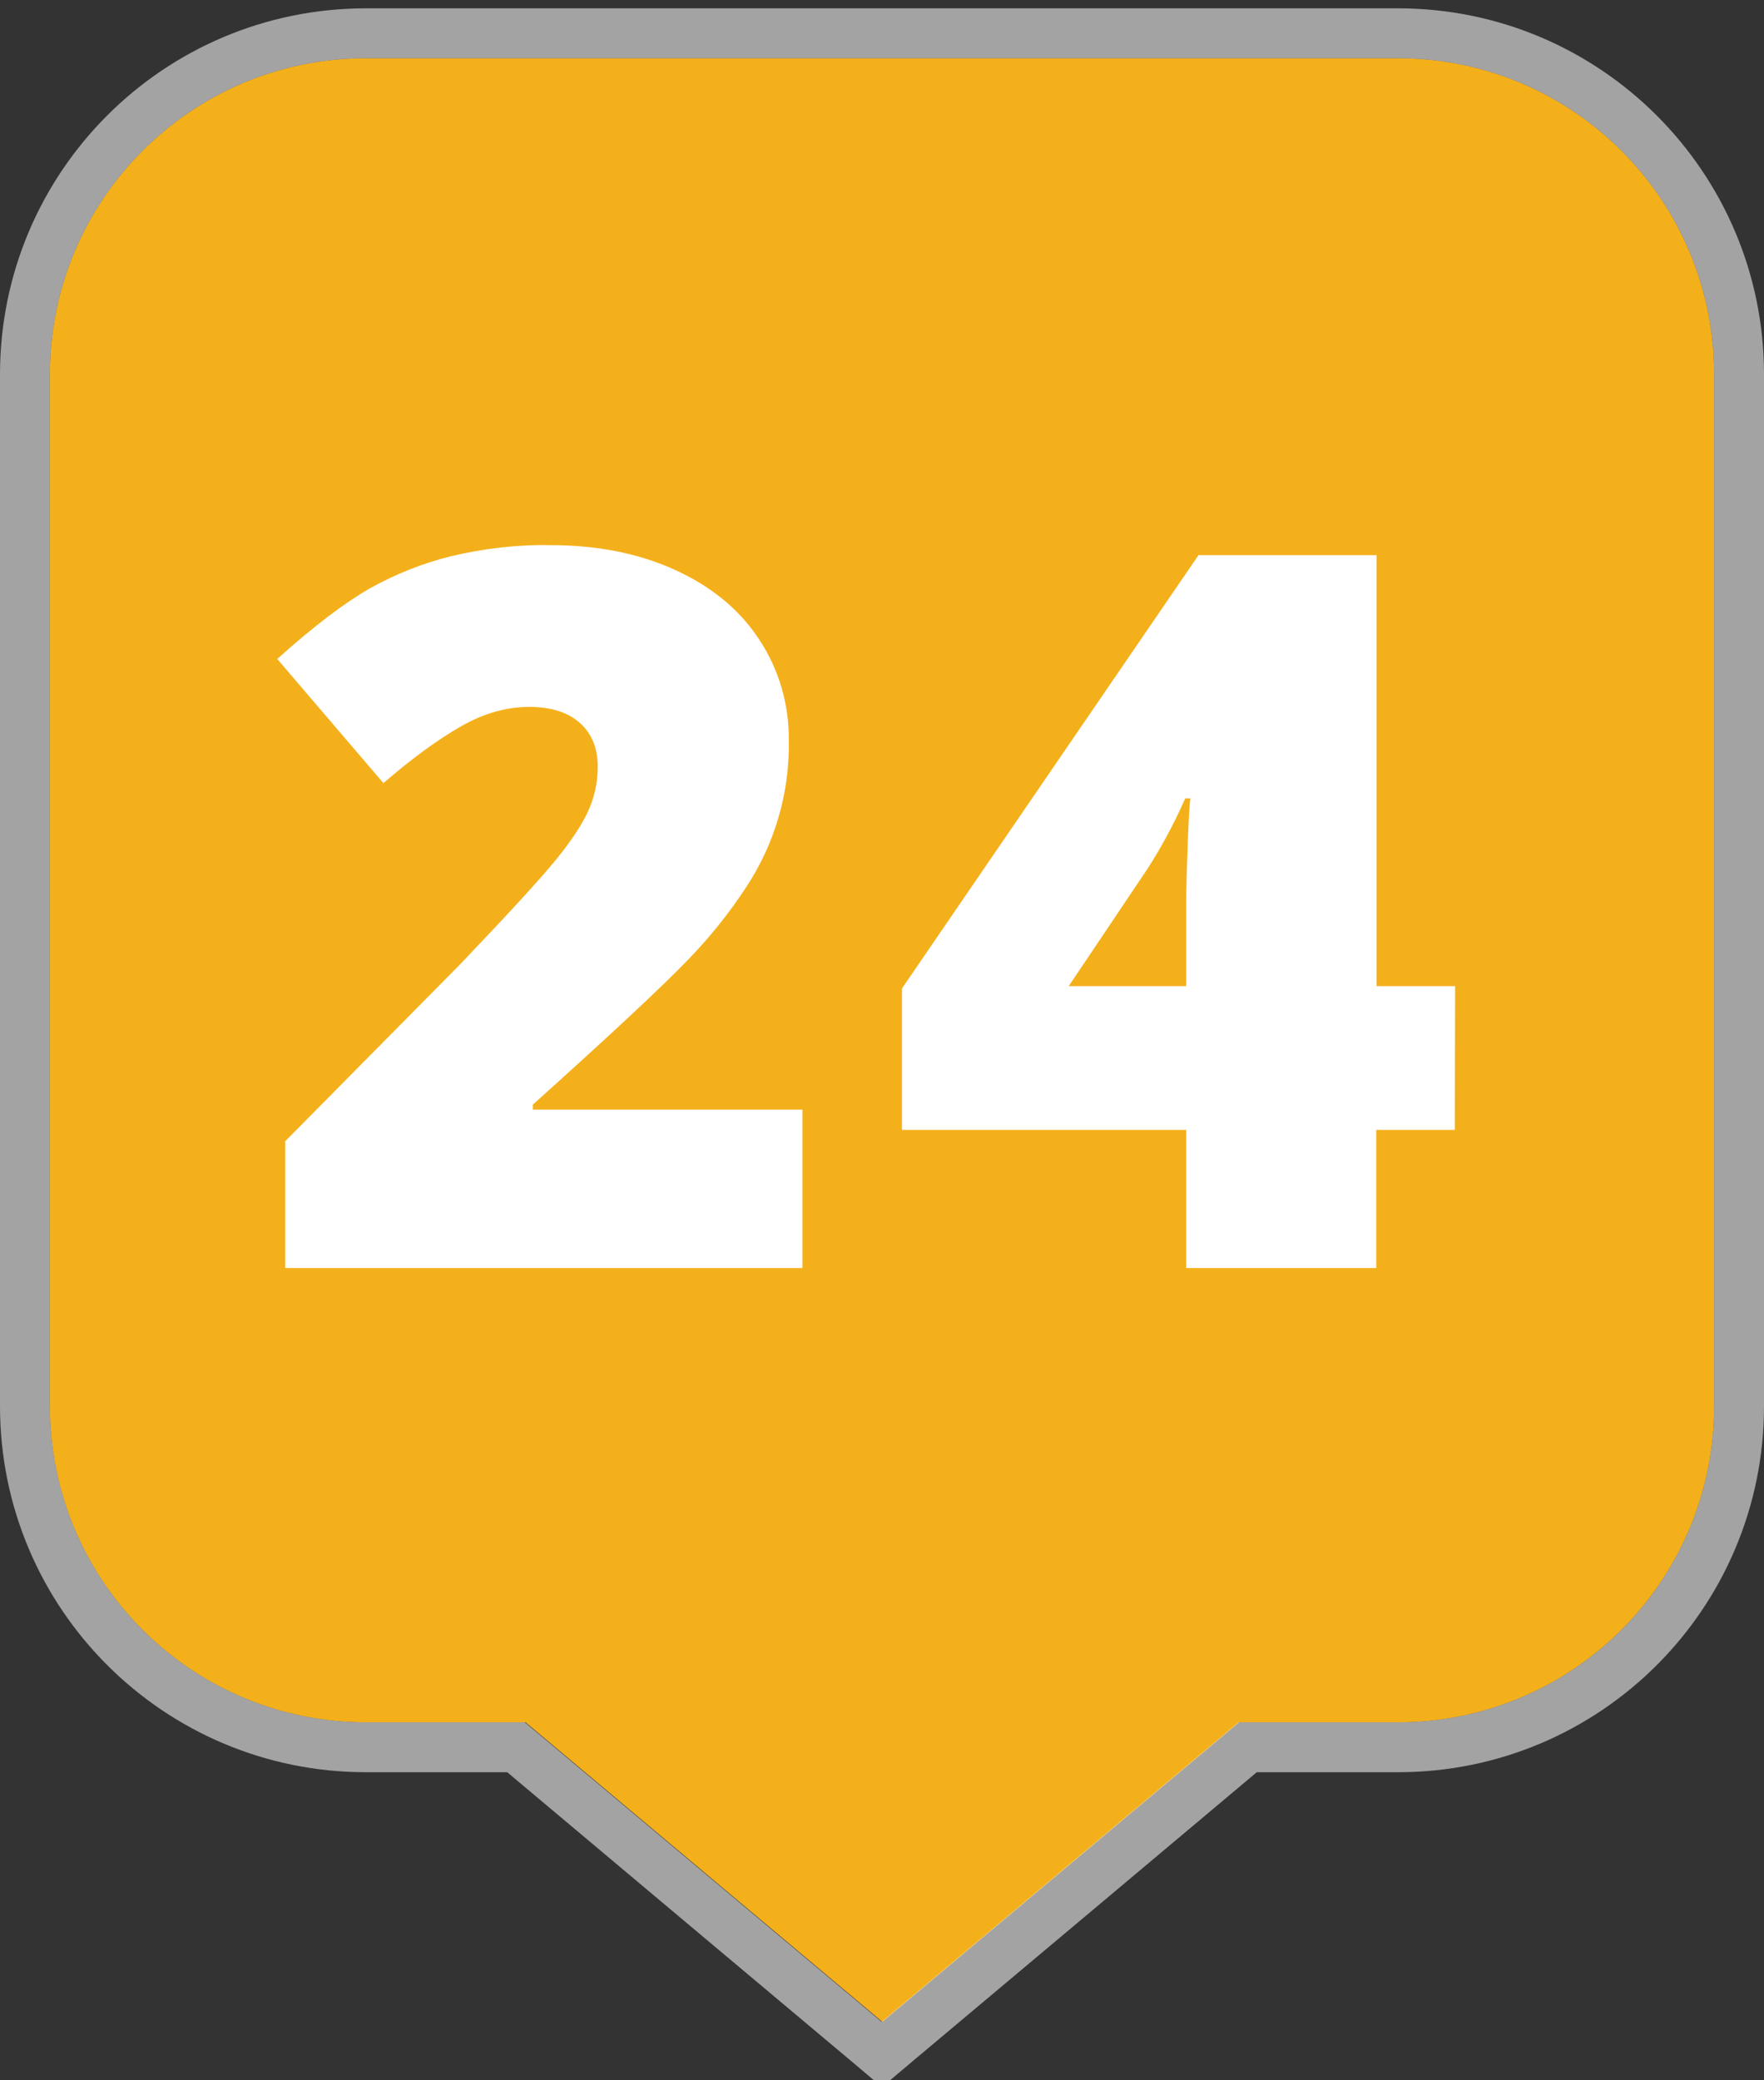 <?xml version="1.0" encoding="utf-8"?>
<!-- Generator: Adobe Illustrator 23.0.2, SVG Export Plug-In . SVG Version: 6.00 Build 0)  -->
<svg version="1.1" id="Layer_1" xmlns="http://www.w3.org/2000/svg" xmlns:xlink="http://www.w3.org/1999/xlink" x="0px" y="0px"
	 viewBox="0 0 530 625" style="enable-background:new 0 0 530 625;" xml:space="preserve">
<rect x="0" y="0" width="530" height="625" fill="#333333" stroke="none"/>
<style type="text/css">
	.st0{fill:#f4b01b;}
	.st1{opacity:0.55;}
	.st2{fill:#FFFFFF;}
</style>
<title>map-markers-solid-blue-numbers</title>
<g id="Marker_Shape">
	<path class="st0" d="M420,17.5H110c-52.5,0-95,42.5-95,95v310c0,52.5,42.5,95,95,95h47.9l53.6,45l53.6,45l53.6-45l53.6-45H420
		c52.5,0,95-42.5,95-95v-310C515,60,472.5,17.5,420,17.5z"/>
	<g class="st1">
		<path class="st2" d="M420,17.5c52.5,0,95,42.5,95,95v310c0,52.5-42.5,95-95,95h-47.9l-53.6,45l-53.6,45l-53.6-45l-53.6-45H110
			c-52.5,0-95-42.5-95-95v-310c0-52.5,42.5-95,95-95H420 M420,2.5H110C49.2,2.5,0,51.7,0,112.5v310c0,60.8,49.2,110,110,110h42.4
			l49.4,41.5l53.6,45l9.6,8.1l9.6-8.1l53.6-45l49.4-41.5H420c60.8,0,110-49.2,110-110v-310C530,51.8,480.8,2.5,420,2.5
			C420,2.5,420,2.5,420,2.5z"/>
	</g>
</g>
<g id="Numbers">
	<path class="st2" d="M241.1,381H85.7v-38.1L138,290c14.9-15.6,24.7-26.3,29.3-32c4.6-5.7,7.8-10.6,9.6-14.7
		c1.8-4.1,2.7-8.5,2.7-12.9c0-5.6-1.8-10-5.4-13.2s-8.7-4.8-15.2-4.8c-6.7,0-13.6,1.9-20.4,5.8c-6.9,3.9-14.7,9.6-23.4,17.1
		L83.3,198c11-9.9,20.3-16.9,27.8-21.2c7.7-4.3,16-7.6,24.5-9.7c9.8-2.3,19.8-3.5,29.8-3.3c13.9,0,26.2,2.4,37.1,7.3
		S222,182.9,228,192c6,9,9.1,19.6,9,30.4c0.3,15.7-4.2,31.2-12.9,44.3c-5.1,7.8-11,15.1-17.5,21.8c-7.3,7.6-22.8,22.1-46.5,43.4v1.5
		h81L241.1,381z"/>
	<g id="Numbers_1_">
		<path class="st2" d="M437.1,339.5h-23.6V381h-57.1v-41.5H271v-42.5l89.1-130.2h53.5v129.5h23.6L437.1,339.5z M356.4,296.3v-24.9
			c0-4.7,0.2-11,0.5-19c0.3-8,0.6-12.2,0.8-12.5h-1.6c-3.2,7.3-7,14.4-11.3,21.1l-23.7,35.3L356.4,296.3z"/>
	</g>
</g>
</svg>
